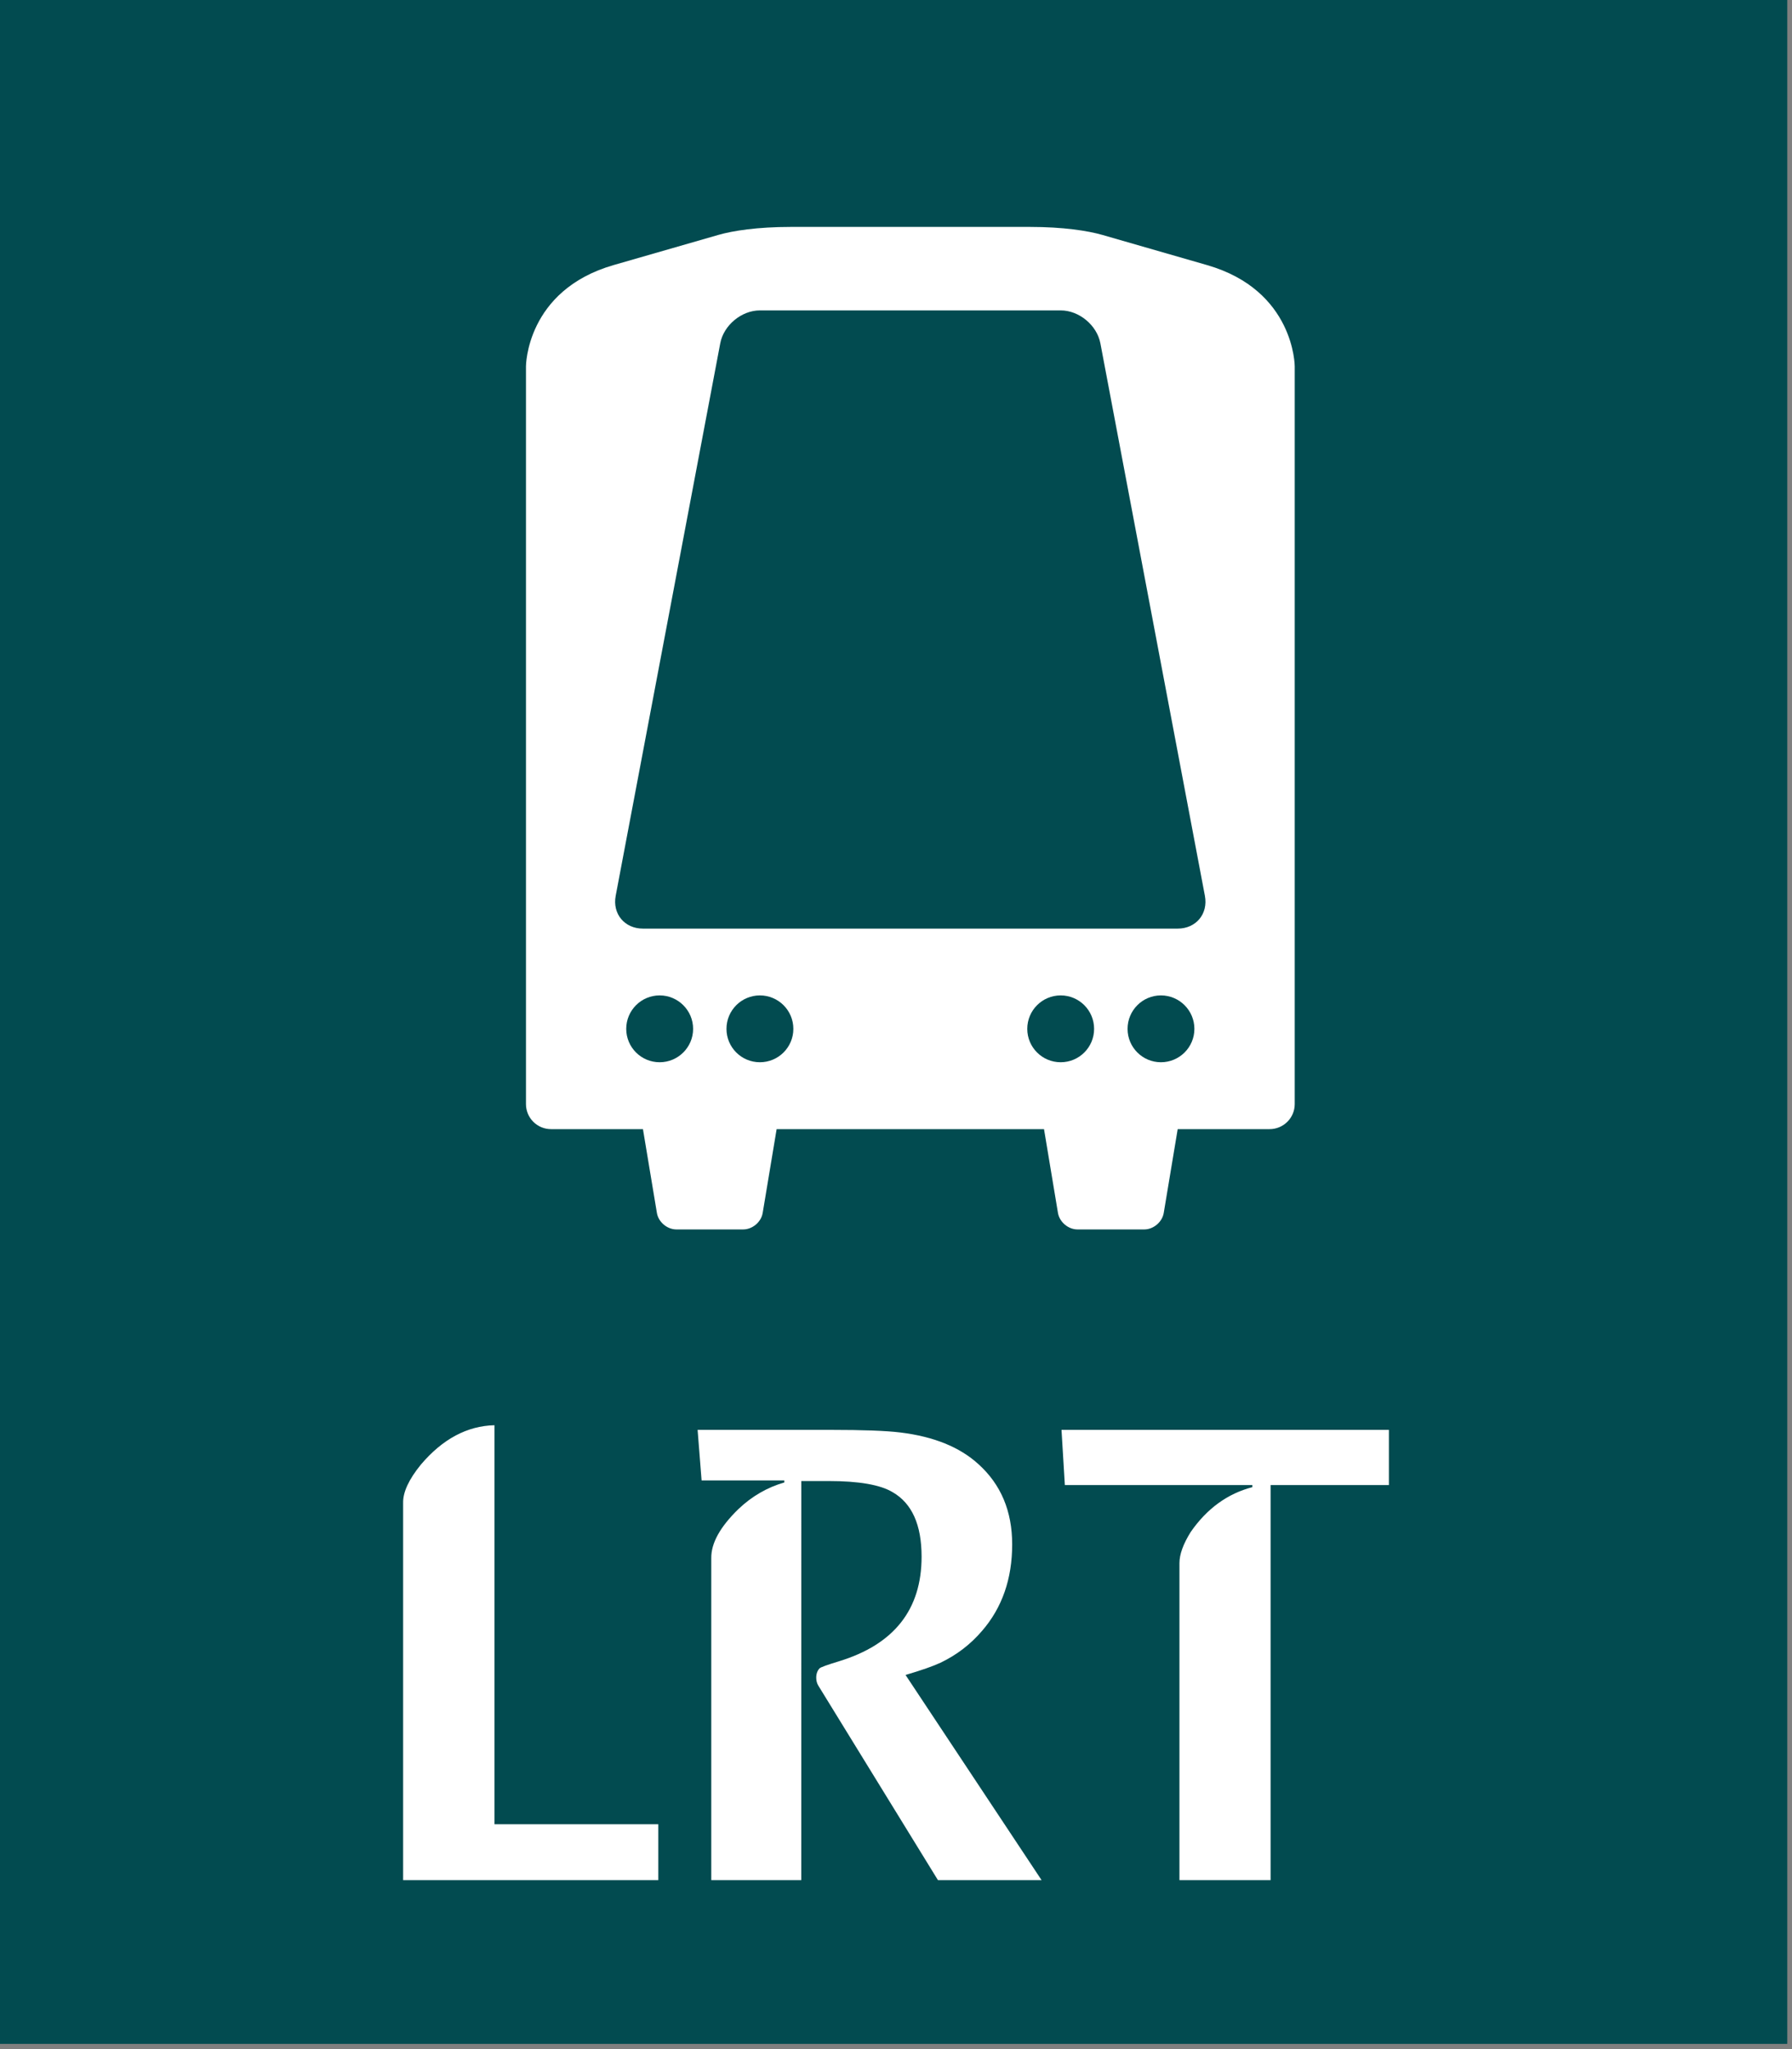 <?xml version="1.0" encoding="UTF-8" standalone="no"?>
<!-- Created with Inkscape (http://www.inkscape.org/) -->

<svg
   xmlns:dc="http://purl.org/dc/elements/1.1/"
   xmlns:cc="http://creativecommons.org/ns#"
   xmlns:rdf="http://www.w3.org/1999/02/22-rdf-syntax-ns#"
   xmlns:svg="http://www.w3.org/2000/svg"
   xmlns="http://www.w3.org/2000/svg"
   xmlns:sodipodi="http://sodipodi.sourceforge.net/DTD/sodipodi-0.dtd"
   xmlns:inkscape="http://www.inkscape.org/namespaces/inkscape"
   width="74.6mm"
   height="85.326mm"
   viewBox="0 0 74.6 85.326"
   version="1.1"
   id="svg9414"
   inkscape:version="0.92.1 r15371"
   sodipodi:docname="drawing-2.svg">
  <rect x="0" y="0" width="74.6" height="85.326" fill="#808080" stroke="none"/>
  <defs
     id="defs9408" />
  <sodipodi:namedview
     id="base"
     pagecolor="#ffffff"
     bordercolor="#666666"
     borderopacity="1.0"
     inkscape:pageopacity="0.0"
     inkscape:pageshadow="2"
     inkscape:zoom="0.98994949"
     inkscape:cx="422.54627"
     inkscape:cy="54.293675"
     inkscape:document-units="mm"
     inkscape:current-layer="layer1"
     showgrid="false"
     fit-margin-top="0"
     fit-margin-left="0"
     fit-margin-right="0"
     fit-margin-bottom="0"
     inkscape:window-width="1920"
     inkscape:window-height="1017"
     inkscape:window-x="-8"
     inkscape:window-y="-8"
     inkscape:window-maximized="1" />
  <g
     inkscape:label="Layer 1"
     inkscape:groupmode="layer"
     id="layer1"
     transform="translate(-79.361,-78.636)">
    <g
       id="g9440"
       transform="matrix(0.121,0,0,0.121,79.361,78.067)">
      <path
         inkscape:connector-curvature="0"
         style="fill:#024b50;stroke-width:0.993"
         id="path14"
         d="m -1.0032654e-5,4.689 c 204.964,0 409.937,0 614.901,0 V 708 H -1.0032654e-5 Z" />
    </g>
    <path
       inkscape:connector-curvature="0"
       id="path5364"
       style="fill:#ffffff;fill-opacity:1;fill-rule:evenodd;stroke:none;stroke-width:0.353"
       d="m 128.387,117.3 h -22.26 c -0.767,0 -1.277,-0.616 -1.135,-1.367 l 4.353,-23.005 c 0.143,-0.751 0.885,-1.368 1.65,-1.368 h 12.522 c 0.767,0 1.507,0.616 1.652,1.368 l 4.351,23.005 c 0.143,0.751 -0.368,1.367 -1.133,1.367 m -0.697,5.564 c -0.767,0 -1.389,-0.622 -1.389,-1.39 0,-0.769 0.622,-1.393 1.389,-1.393 0.769,0 1.393,0.624 1.393,1.393 0,0.768 -0.624,1.39 -1.393,1.39 m -4.173,0 c -0.769,0 -1.391,-0.622 -1.391,-1.39 0,-0.769 0.622,-1.393 1.391,-1.393 0.769,0 1.391,0.624 1.391,1.393 0,0.768 -0.622,1.39 -1.391,1.39 m -12.522,0 c -0.769,0 -1.391,-0.622 -1.391,-1.39 0,-0.769 0.622,-1.393 1.391,-1.393 0.769,0 1.393,0.624 1.393,1.393 0,0.768 -0.624,1.39 -1.393,1.39 m -4.173,0 c -0.769,0 -1.391,-0.622 -1.391,-1.39 0,-0.769 0.622,-1.393 1.391,-1.393 0.767,0 1.393,0.624 1.393,1.393 0,0.768 -0.626,1.39 -1.393,1.39 m 26.438,-27.584 v -1.391 c 0,0 0,-3.164 -3.651,-4.216 -1.234,-0.356 -3.138,-0.903 -4.355,-1.255 -0.604,-0.174 -1.633,-0.334 -3.022,-0.334 h -9.949 c -1.391,0 -2.421,0.16 -3.02,0.334 -1.22,0.351 -3.126,0.899 -4.358,1.255 -3.648,1.052 -3.648,4.216 -3.648,4.216 v 30.717 c 0,0.576 0.467,1.043 1.043,1.043 h 3.827 l 0.581,3.491 c 0.062,0.376 0.426,0.685 0.81,0.685 h 2.782 c 0.385,0 0.749,-0.309 0.811,-0.685 l 0.581,-3.491 h 11.131 l 0.581,3.491 c 0.064,0.376 0.428,0.685 0.81,0.685 h 2.784 c 0.381,0 0.746,-0.309 0.809,-0.685 l 0.581,-3.491 h 3.826 c 0.576,0 1.046,-0.467 1.046,-1.043 z" />
    <path
       inkscape:connector-curvature="0"
       id="path5368"
       style="fill:#ffffff;fill-opacity:1;fill-rule:nonzero;stroke:none;stroke-width:0.456"
       d="m 96.143,156.919 v -15.711 c -0.008,-0.443 0.235,-0.973 0.74,-1.593 0.905,-1.067 1.928,-1.61 3.062,-1.638 v 16.613 h 6.821 v 2.329 z m 16.574,0 h -3.746 v -13.41 c -0.008,-0.619 0.366,-1.297 1.127,-2.038 0.563,-0.537 1.202,-0.905 1.914,-1.111 v -0.084 h -3.444 l -0.166,-2.105 h 5.564 c 1.311,0 2.272,0.034 2.883,0.109 1.375,0.169 2.462,0.603 3.246,1.32 0.932,0.842 1.402,1.953 1.402,3.339 0,1.437 -0.42,2.635 -1.249,3.595 -0.488,0.573 -1.068,1.012 -1.732,1.33 -0.313,0.147 -0.801,0.317 -1.458,0.511 l 5.663,8.543 h -4.314 l -4.979,-8.097 c -0.057,-0.091 -0.088,-0.206 -0.088,-0.334 0,-0.164 0.051,-0.297 0.139,-0.388 0.048,-0.047 0.318,-0.144 0.806,-0.293 2.296,-0.7 3.441,-2.154 3.441,-4.356 0,-1.329 -0.403,-2.225 -1.209,-2.687 -0.515,-0.308 -1.404,-0.462 -2.659,-0.462 h -1.14 z m 15.744,0 v -13.202 c 0,-0.36 0.154,-0.79 0.467,-1.293 0.678,-0.978 1.535,-1.599 2.568,-1.869 v -0.086 h -7.806 l -0.139,-2.298 h 13.629 v 2.298 h -4.925 v 16.449 z" />
  </g>
</svg>
